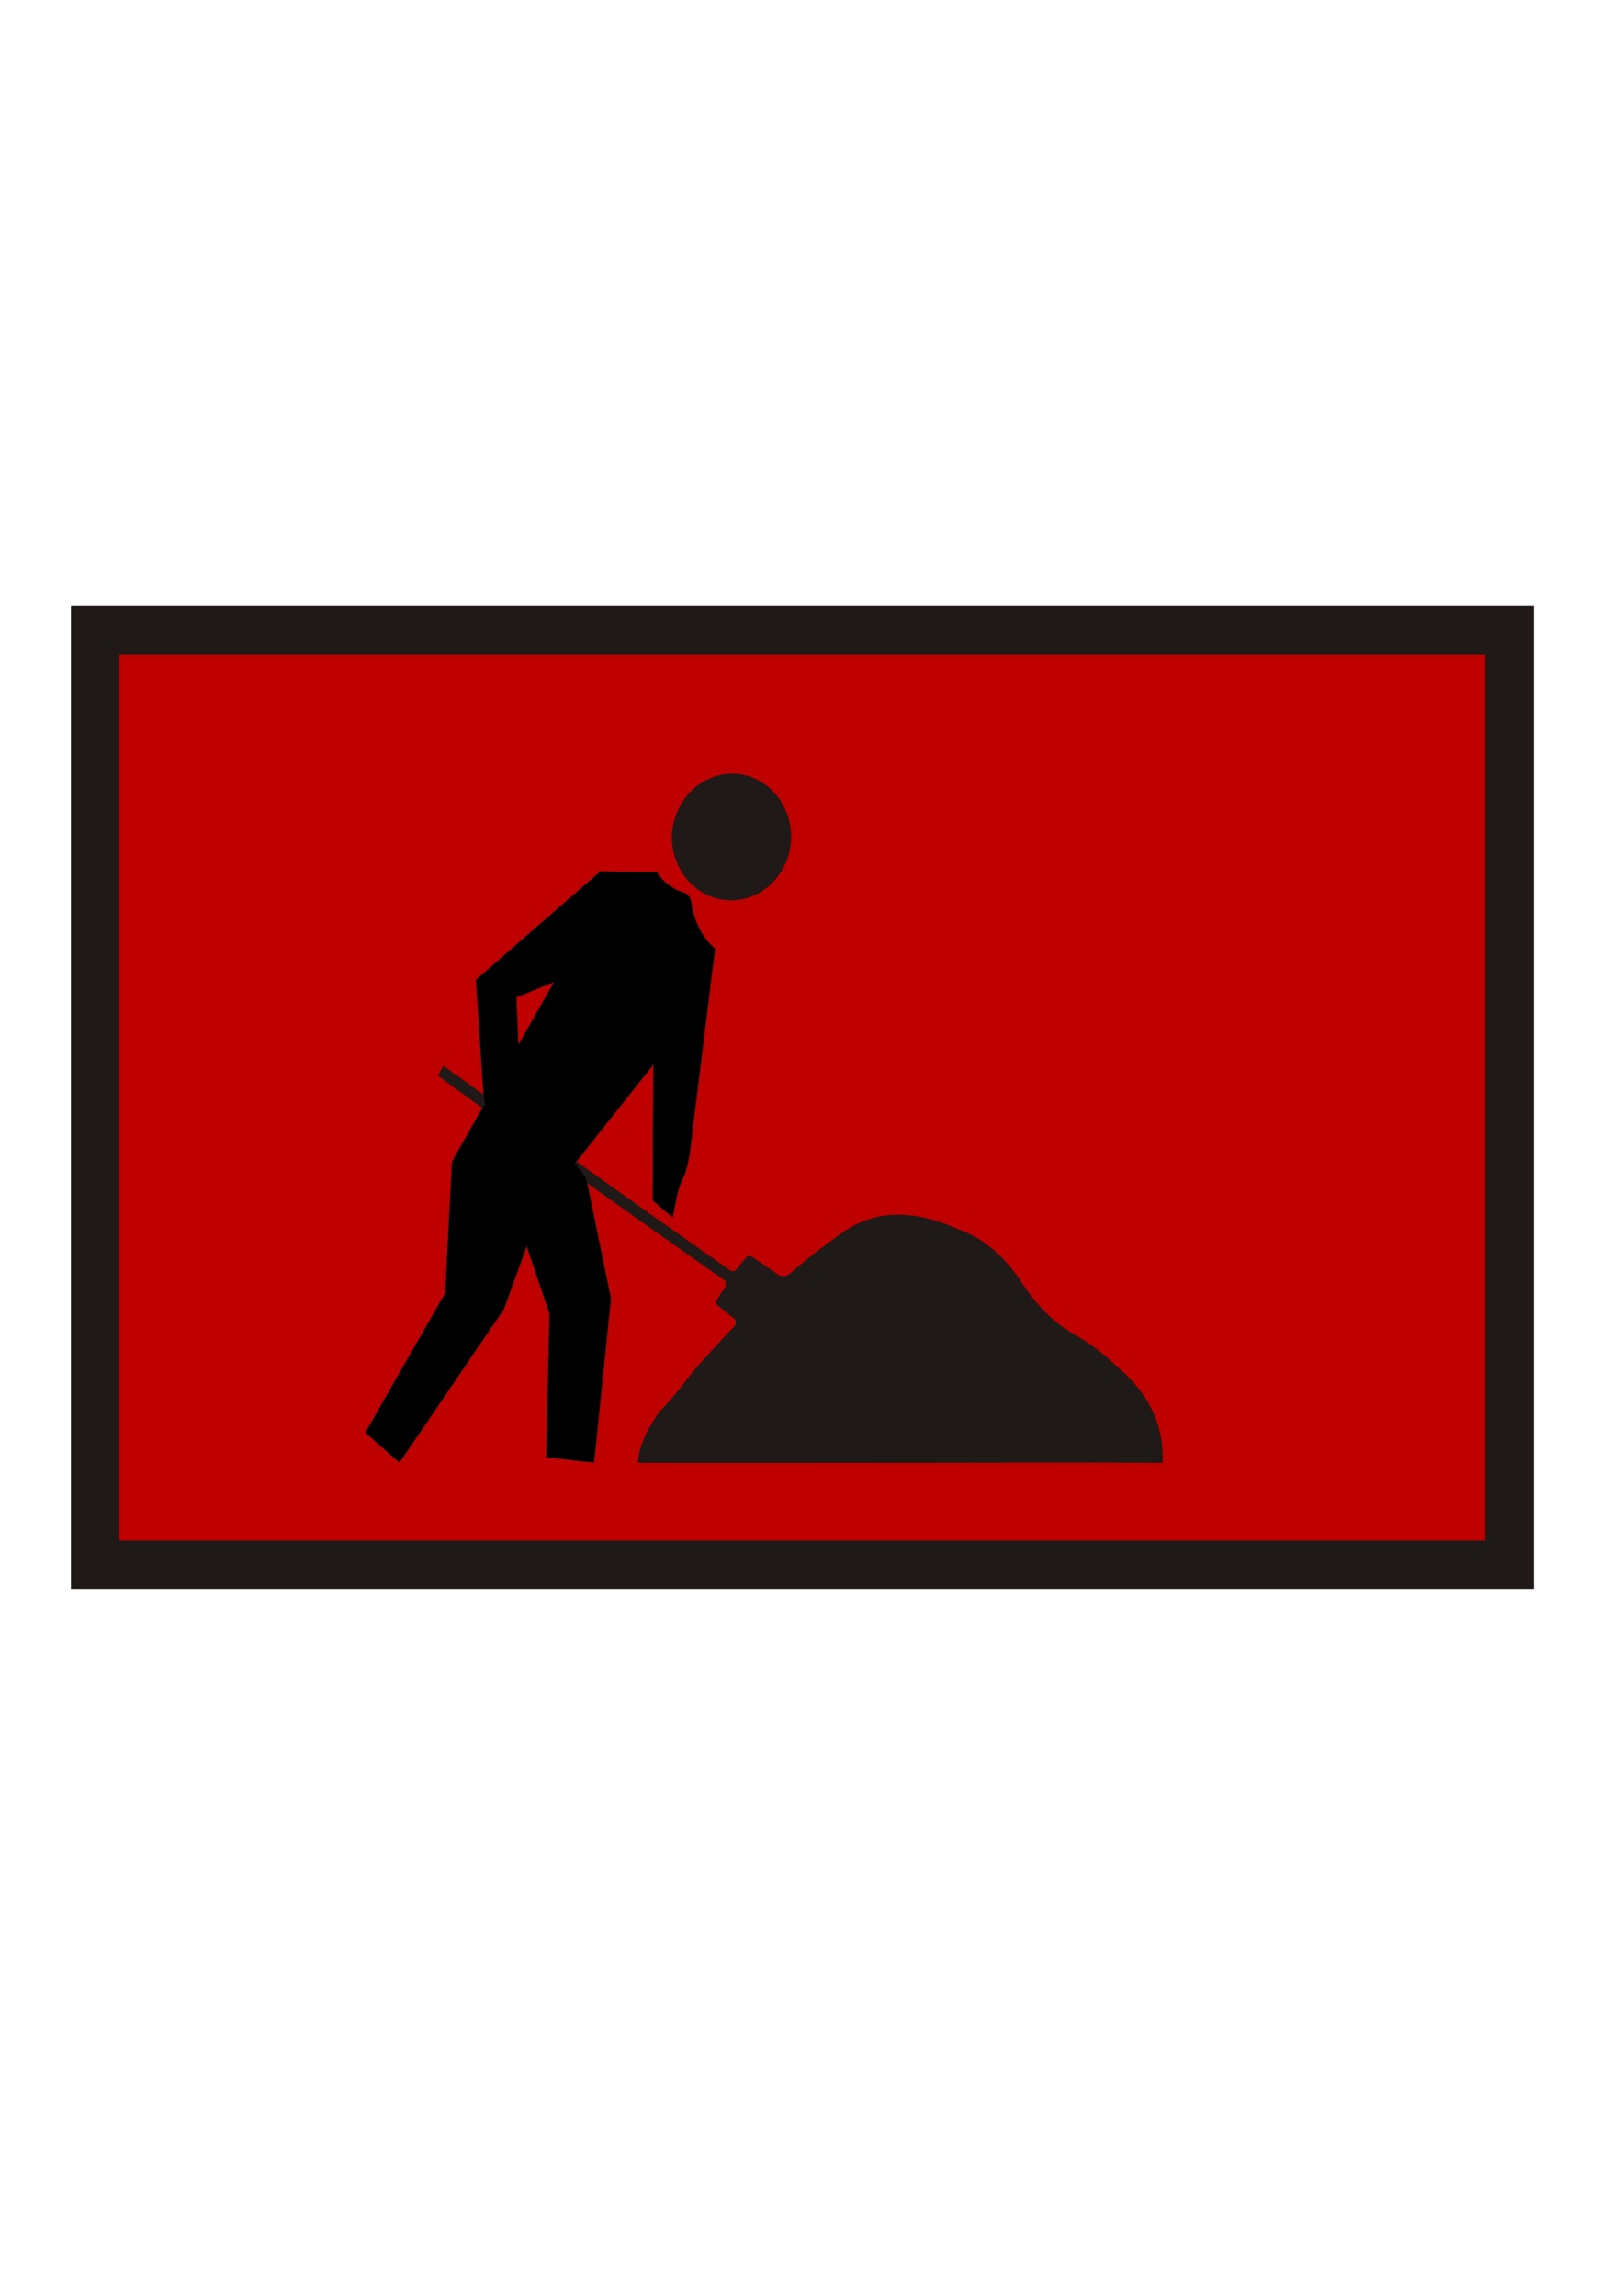 <?xml version="1.0" encoding="UTF-8" standalone="no"?>
<!DOCTYPE svg PUBLIC "-//W3C//DTD SVG 20010904//EN"
"http://www.w3.org/TR/2001/REC-SVG-20010904/DTD/svg10.dtd">
<!-- Creator: CorelDRAW -->
<svg
   xml:space="preserve"
   width="8.268in"
   height="11.694in"
   style="shape-rendering:geometricPrecision; text-rendering:geometricPrecision; image-rendering:optimizeQuality; fill-rule:evenodd; clip-rule:evenodd"
   viewBox="0 0 8.268 11.694"
   xmlns="http://www.w3.org/2000/svg"
   xmlns:xml="http://www.w3.org/XML/1998/namespace"
   xmlns:sodipodi="http://sodipodi.sourceforge.net/DTD/sodipodi-0.dtd"
   xmlns:inkscape="http://www.inkscape.org/namespaces/inkscape"
   xmlns:xlink="http://www.w3.org/1999/xlink"
   id="svg1325"
   sodipodi:version="0.32"
   inkscape:version="0.38cvs-040410.1009"
   sodipodi:docname="09.svg"
   sodipodi:docbase="D:\baustelle"><sodipodi:namedview
   id="base"
   pagecolor="#ffffff"
   bordercolor="#666666"
   borderopacity="1.0"
   inkscape:pageopacity="0.0"
   inkscape:pageshadow="2"
   inkscape:zoom="2.2150834"
   inkscape:cx="294.29747"
   inkscape:cy="439.48793"
   inkscape:window-width="1280"
   inkscape:window-height="977"
   showguides="false"
   snaptoguides="false"
   inkscape:window-x="-4"
   inkscape:window-y="-4">
  <sodipodi:guide
     orientation="horizontal"
     position="481.828"
     id="guide1376" />
  <sodipodi:guide
     orientation="horizontal"
     position="476.222"
     id="guide1377" />
  <sodipodi:guide
     orientation="vertical"
     position="203.186"
     id="guide1378" />
  <sodipodi:guide
     orientation="vertical"
     position="189.439"
     id="guide1379" />
  <sodipodi:guide
     orientation="horizontal"
     position="458.864"
     id="guide1380" />
  <sodipodi:guide
     orientation="vertical"
     position="190.157"
     id="guide1381" />
</sodipodi:namedview>

 <defs
   id="defs1327"><linearGradient
   id="linearGradient1372">
  <stop
     style="stop-color:#000;stop-opacity:1;"
     offset="0"
     id="stop1373" />
  <stop
     style="stop-color:#fff;stop-opacity:1;"
     offset="1"
     id="stop1374" />
</linearGradient>

  <style
   type="text/css"
   id="style1329">
   
    .str0 {stroke:#1F1A17;stroke-width:0.003}
    .fil0 {fill:#1F1A17}
    .fil1 {fill:#CB2825}
   
  </style>

<linearGradient
   xlink:href="#linearGradient1372"
   id="linearGradient1375" />
</defs>

 
  
  <rect
   class="fil0 str0"
   x="0.363"
   y="3.088"
   width="7.449"
   height="5.004"
   id="rect1339"
   style="" />

  <rect
   class="fil1 str0"
   x="0.607"
   y="3.332"
   width="6.961"
   height="4.516"
   id="rect1341"
   style="fill:#be0000;fill-opacity:1;" />

  <path
   class="fil0 str0"
   d="M3.251 7.449c0.443,0.001 0.889,0 1.332,0 0.444,0 0.892,-0.002 1.338,0 0.008,-0.202 -0.079,-0.364 -0.25,-0.504 -0.054,-0.055 -0.13,-0.108 -0.223,-0.162 -0.076,-0.046 -0.157,-0.118 -0.245,-0.251 -0.078,-0.117 -0.175,-0.215 -0.315,-0.267 -0.215,-0.097 -0.417,-0.113 -0.598,0.016 -0.212,0.149 -0.439,0.346 -0.688,0.627 -0.091,0.093 -0.144,0.186 -0.239,0.281 -0.057,0.079 -0.104,0.162 -0.112,0.26z"
   id="path1343"
   style="" />

  <path
   class="fil0 str0"
   d="M3.696 6.523c-0.491,-0.345 -0.98,-0.693 -1.463,-1.044 0.009,-0.017 0.018,-0.033 0.026,-0.049 0.484,0.351 0.971,0.699 1.463,1.044 0.01,0.005 0.019,0.003 0.029,-0.005 0.016,-0.022 0.033,-0.042 0.05,-0.061 0.007,-0.01 0.018,-0.013 0.03,-0.005 0.047,0.03 0.092,0.063 0.139,0.095 0.021,0.005 0.038,0.003 0.056,-0.008 0.015,0.014 0.03,0.027 0.046,0.04 -0.102,0.093 -0.204,0.185 -0.307,0.278 -0.007,-0.015 -0.014,-0.029 -0.021,-0.045 0.007,-0.022 0.009,-0.036 0,-0.045 -0.031,-0.024 -0.062,-0.05 -0.092,-0.075 -0.004,-0.008 -0.004,-0.015 0.002,-0.021 0.012,-0.023 0.028,-0.046 0.044,-0.068 -0.001,-0.013 0,-0.022 -0.002,-0.031z"
   id="path1345"
   style="" />

  <path
   class="fil0 str0"
   d="M3.737 3.942c0.165,0.004 0.296,0.153 0.292,0.329 -0.006,0.177 -0.145,0.317 -0.31,0.313 -0.168,-0.004 -0.299,-0.151 -0.294,-0.328 0.006,-0.177 0.147,-0.318 0.312,-0.314z"
   id="path1347"
   style="" />

  <path
   class="fil0 str0"
   d="M 2.47,5.622 C 2.414,5.72 2.359,5.818 2.303,5.917 C 2.291,6.139 2.28,6.362 2.269,6.586 C 2.133,6.823 1.997,7.059 1.862,7.297 C 1.919,7.347 1.977,7.399 2.035,7.449 C 2.213,7.189 2.389,6.927 2.566,6.669 C 2.605,6.561 2.645,6.454 2.683,6.346 C 2.722,6.461 2.761,6.576 2.8,6.691 C 2.794,6.934 2.788,7.178 2.783,7.422 C 2.863,7.43 2.945,7.441 3.026,7.449 C 3.055,7.172 3.083,6.89 3.112,6.613 C 3.069,6.409 3.028,6.204 2.986,6 C 2.967,5.975 2.949,5.949 2.93,5.924 C 3.064,5.756 3.196,5.588 3.329,5.421 C 3.327,5.652 3.326,5.883 3.326,6.115 C 3.357,6.142 3.394,6.172 3.426,6.2 C 3.433,6.174 3.436,6.147 3.443,6.12 C 3.45,6.077 3.46,6.039 3.483,5.993 C 3.493,5.974 3.504,5.928 3.513,5.879 C 3.556,5.531 3.599,5.182 3.642,4.833 C 3.575,4.772 3.535,4.692 3.521,4.594 C 3.516,4.566 3.499,4.548 3.473,4.543 C 3.42,4.525 3.376,4.49 3.346,4.442 C 3.251,4.442 3.155,4.44 3.06,4.438 C 2.849,4.621 2.637,4.805 2.425,4.991 C 2.438,5.193 2.452,5.395 2.465,5.598 C 2.466,5.606 2.468,5.614 2.47,5.622 z "
   id="path1349"
   style="fill:#000000;fill-opacity:1;"
   sodipodi:nodetypes="ccccccccccccccccccccccccccc" />

 
<path
   style="fill:#be0000;fill-rule:evenodd;stroke:none;stroke-opacity:1;stroke-width:0.014;stroke-linejoin:miter;stroke-linecap:butt;fill-opacity:1;stroke-dasharray:none;"
   d="M 2.822,5.002 L 2.641,5.321 L 2.641,5.321 L 2.631,5.08 L 2.822,5.002"
   id="path1382"
   sodipodi:nodetypes="ccccc" />
</svg>
